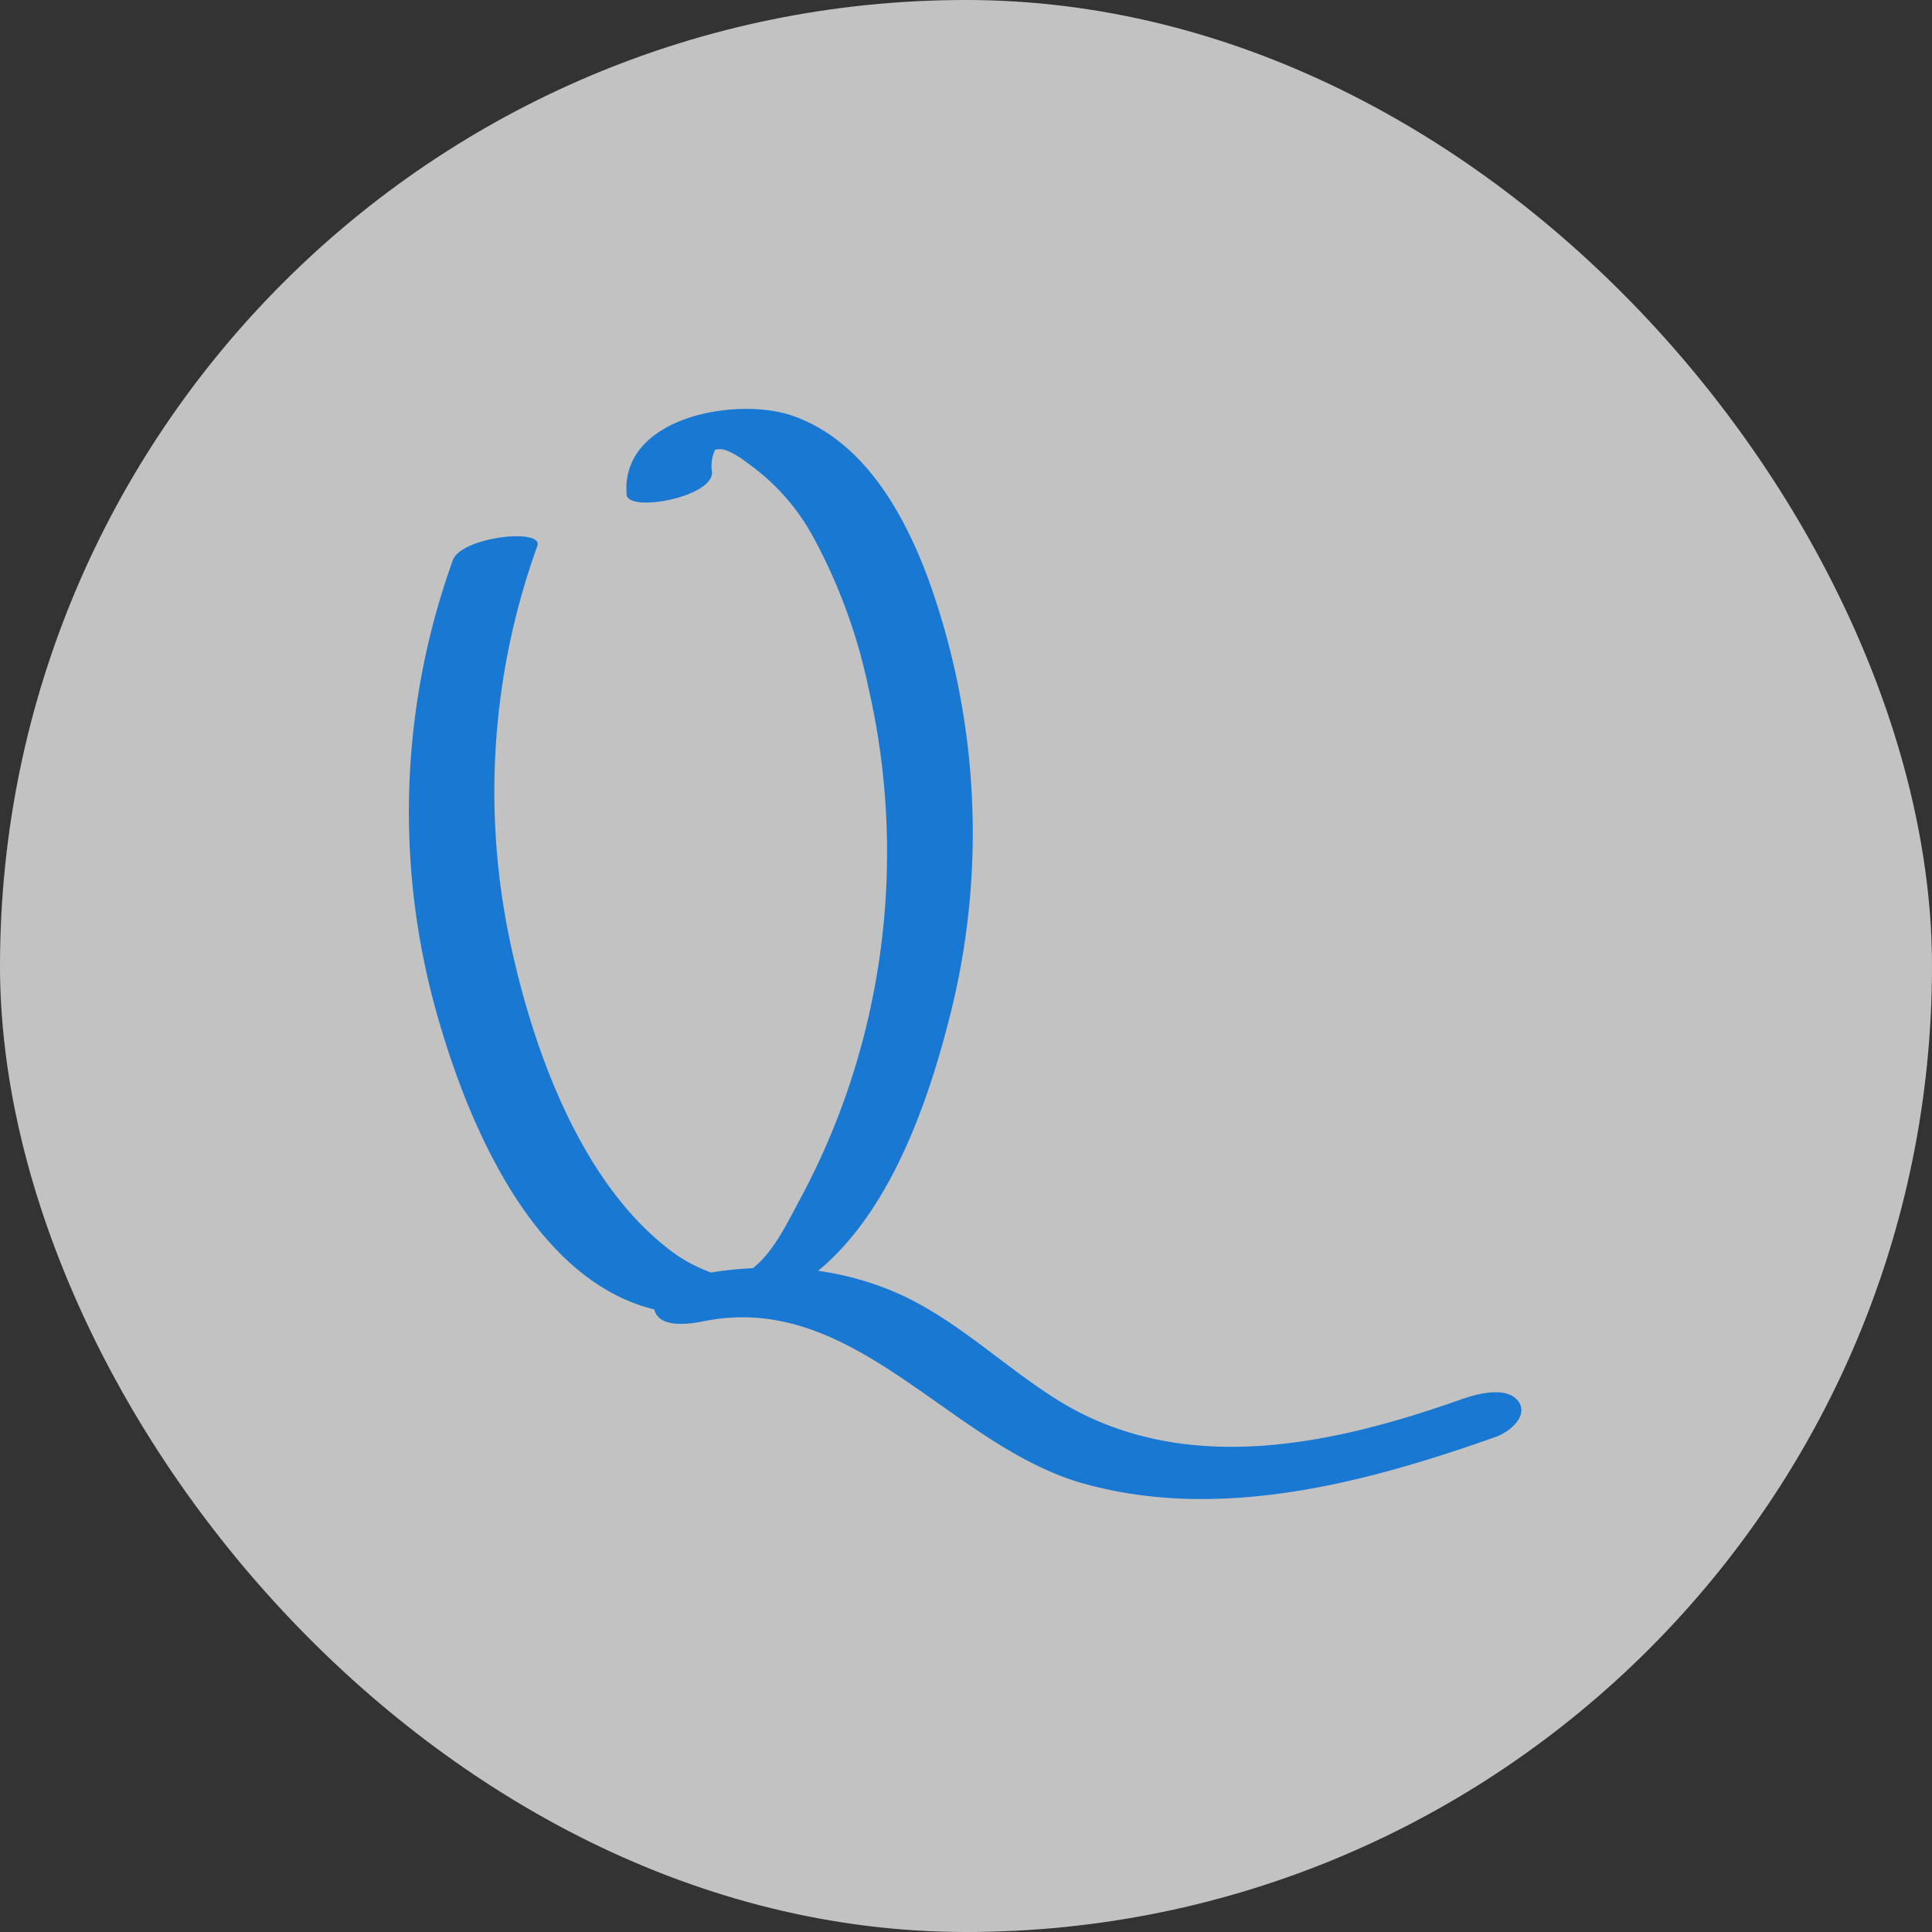<svg xmlns="http://www.w3.org/2000/svg" xmlns:xlink="http://www.w3.org/1999/xlink" width="118" height="118" viewBox="0 0 118 118">
  <rect x="0" y="0" width="118" height="118" fill="#333333" stroke="none"/>
  <defs>
    <clipPath id="clip-path">
      <rect id="Rechteck_133" data-name="Rechteck 133" width="67.951" height="66.586" fill="#e2f0ff"/>
    </clipPath>
  </defs>
  <g id="Gruppe_3891" data-name="Gruppe 3891" transform="translate(-13.431 -903.431)">
    <rect id="AdobeStock_451792710_Preview" width="118" height="118" rx="59" transform="translate(13.431 903.431)" fill="#fff" opacity="0.7"/>
    <g id="Gruppe_3890" data-name="Gruppe 3890" transform="translate(38.404 928.404)">
      <g id="Gruppe_391" data-name="Gruppe 391" transform="translate(0 0)" clip-path="url(#clip-path)">
        <path id="Pfad_349" data-name="Pfad 349" d="M67.751,60.6c-.718-.954-2.609-.412-3.465-.108-8.014,2.836-17.15,4.8-24.8-.04-3.4-2.154-6.315-5.09-10.092-6.63a18.476,18.476,0,0,0-4.4-1.178c4.288-3.532,6.591-9.9,7.953-15.18a45.578,45.578,0,0,0-1.288-27.249c-1.5-3.974-3.922-8.244-8.147-9.768C20.1-.787,12.9.458,13.3,5.239c.094,1.119,5.342.146,5.212-1.4a2.29,2.29,0,0,1,.2-1.358c.065-.005.115-.007.2-.016.675-.074,1.8.864,2.314,1.25a13.262,13.262,0,0,1,3.4,3.982,33.667,33.667,0,0,1,3.419,9.228,45.046,45.046,0,0,1-.261,21.395,44.2,44.2,0,0,1-3.91,9.982c-.738,1.364-1.6,3.2-2.864,4.18a24.365,24.365,0,0,0-2.566.264A9.454,9.454,0,0,1,15.7,51.186C10.36,46.95,7.5,38.863,6.153,32.407A44.2,44.2,0,0,1,7.843,8.38c.407-1.13-4.646-.563-5.158.86a45.377,45.377,0,0,0-1.15,27.073C3.356,43.086,7.389,53.149,15,55.007a.217.217,0,0,1,0,.034c.308,1.146,2.2.846,2.98.687,9.237-1.88,15.049,7.618,23.224,9.908,8.345,2.339,17.269-.047,25.18-2.848.8-.281,2.055-1.272,1.364-2.191" transform="translate(0 0)" fill="#1978d2"/>
      </g>
    </g>
  </g>
</svg>
